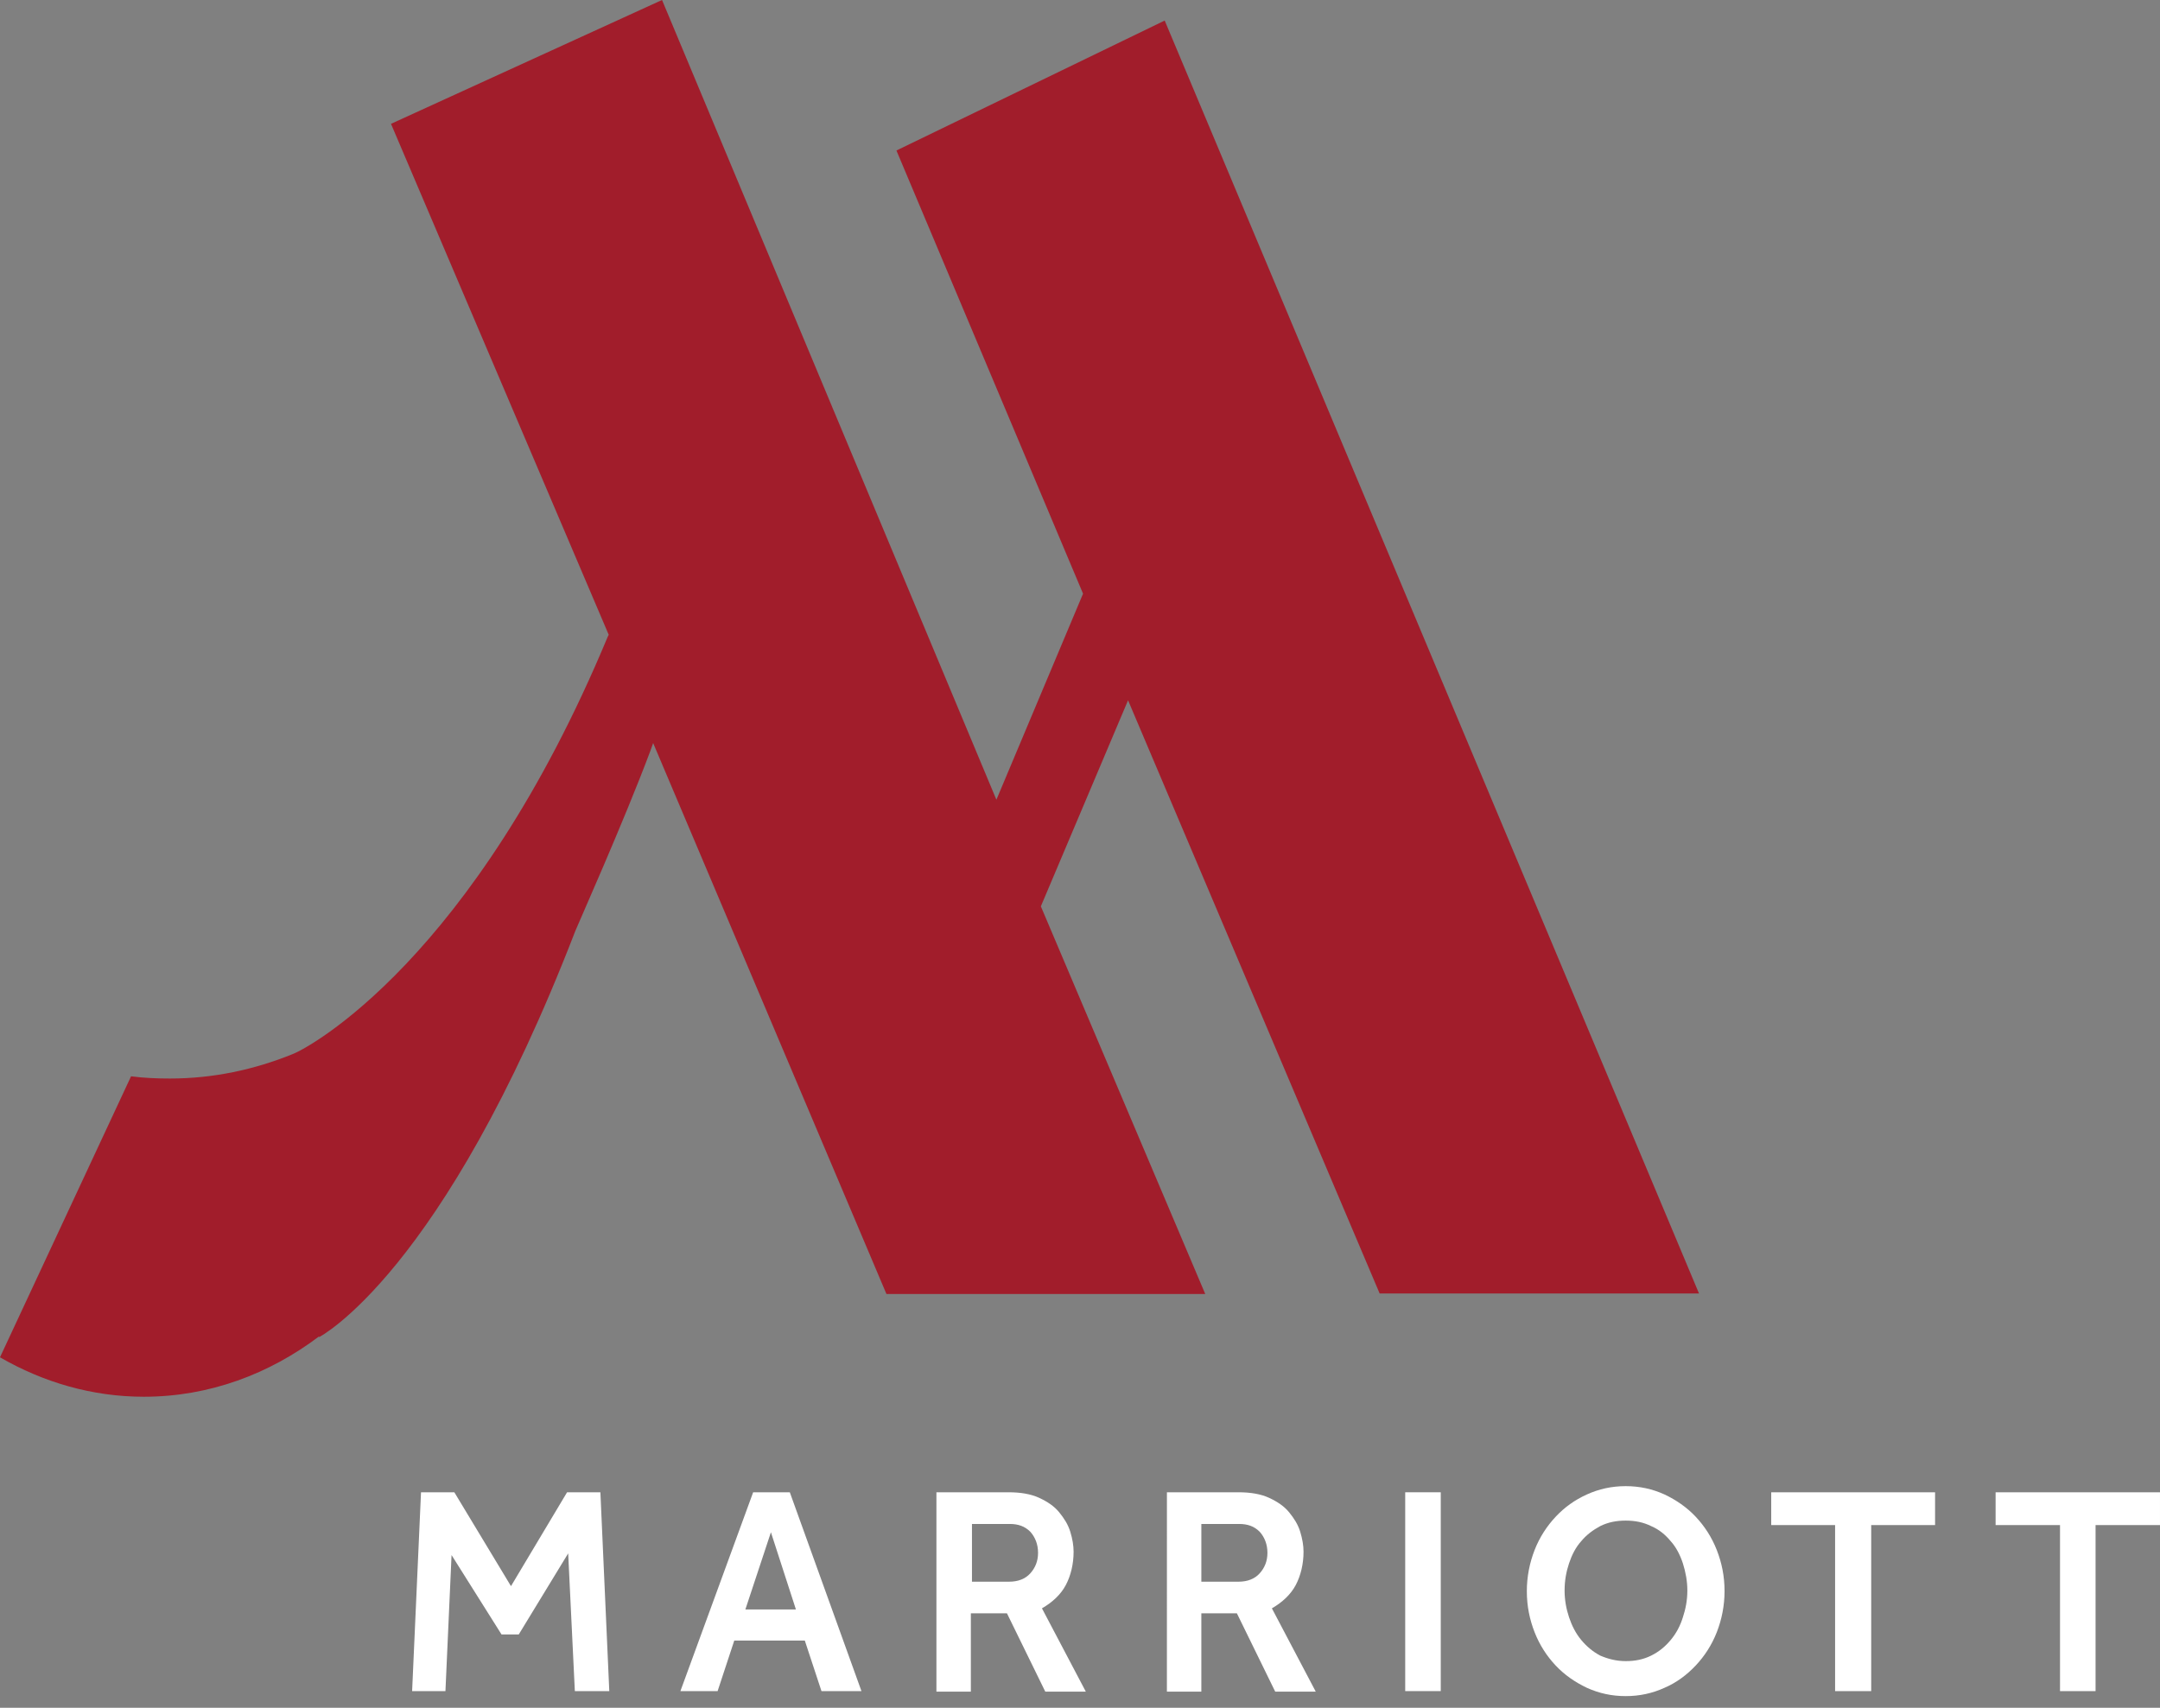 <svg fill="none" height="102" viewBox="0 0 129 102" width="129" xmlns="http://www.w3.org/2000/svg" xmlns:xlink="http://www.w3.org/1999/xlink"><rect x="0" y="0" width="129" height="102" fill="#808080" stroke="none"/><clipPath id="a"><path d="m0 0h129v101.303h-129z"/></clipPath><g clip-path="url(#a)"><g fill="#fff"><path d="m25.144 89.129h1.99l3.383 5.606 3.35-5.606h1.99l.531 11.875h-2.057l-.398-8.226-2.952 4.843h-1.028l-2.985-4.743-.365 8.127h-1.99z"/><path d="m47.534 96.128-1.493-4.611-1.526 4.611zm-2.554-6.999h2.189l4.279 11.875h-2.388l-.995-3.018h-4.213l-.995 3.018h-2.222z"/><path d="m60.271 94.469c.531 0 .962-.166 1.26-.497s.464-.73.464-1.227c0-.498-.166-.929-.464-1.26-.332-.332-.73-.464-1.227-.464h-2.256v3.45zm-4.312-5.34h4.279c.697 0 1.327.1 1.824.332.498.232.896.497 1.194.862.298.365.531.73.663 1.161.133.431.199.829.199 1.194 0 .73-.166 1.426-.464 1.99s-.796 1.028-1.426 1.393l2.62 4.975h-2.421l-2.289-4.677h-2.156v4.677h-2.057v-11.908z"/><path d="m73.97 94.469c.531 0 .962-.166 1.26-.497.298-.332.464-.73.464-1.227 0-.498-.166-.929-.464-1.26-.332-.332-.73-.464-1.227-.464h-2.256v3.45zm-4.279-5.34h4.279c.697 0 1.327.1 1.824.332.497.232.896.497 1.194.862s.531.73.663 1.161.199.829.199 1.194c0 .73-.166 1.426-.464 1.99-.299.564-.796 1.028-1.426 1.393l2.62 4.975h-2.421l-2.289-4.677h-2.123v4.677h-2.057z"/><path d="m86.045 89.129h-2.123v11.875h2.123z"/><path d="m97.09 99.213c.564 0 1.061-.1 1.526-.332s.829-.531 1.161-.929c.331-.398.564-.829.729-1.36.166-.498.266-1.028.266-1.592s-.1-1.095-.266-1.625c-.165-.497-.398-.962-.729-1.327-.332-.398-.697-.697-1.161-.896-.464-.232-.962-.332-1.526-.332s-1.062.1-1.526.332c-.431.232-.829.531-1.128.896-.332.365-.564.829-.73 1.327-.166.498-.265 1.028-.265 1.625 0 .564.1 1.095.265 1.592.166.497.398.962.73 1.36.332.398.697.697 1.128.929.464.199.962.332 1.526.332zm0 2.09c-.829 0-1.592-.166-2.322-.498-.697-.332-1.327-.763-1.858-1.327-.531-.564-.962-1.227-1.26-1.99-.298-.763-.464-1.559-.464-2.455 0-.862.166-1.692.464-2.455.299-.763.73-1.426 1.26-1.99s1.128-.995 1.858-1.327c.73-.332 1.493-.498 2.322-.498s1.592.166 2.322.498c.696.332 1.327.763 1.857 1.327.531.564.962 1.227 1.261 1.99.298.763.464 1.559.464 2.455 0 .863-.166 1.692-.464 2.455-.299.763-.73 1.426-1.261 1.99-.53.564-1.161 1.029-1.857 1.327-.73.332-1.493.498-2.322.498z"/><path d="m109.596 91.086h-3.815v-1.957h9.786v1.957h-3.815v9.918h-2.156z"/><path d="m123.029 91.086h-3.847v-1.957h9.818v1.957h-3.848v9.918h-2.123z"/></g><path d="m82.395 77.254h19.073l-31.91-76.027-16.021 7.762 11.145 26.47-5.175 12.306-19.969-47.766-16.187 7.397 13.003 30.517-.066.133c-8.027 19.272-17.846 24.546-18.808 24.911-2.289.929-4.743 1.46-7.331 1.46-.796 0-1.559-.033-2.322-.133l-7.828 16.784c2.587 1.493 5.506 2.355 8.591 2.355 3.914 0 7.497-1.36 10.482-3.616l-.033.066s7.397-3.748 15.325-24.281c0-.033 2.919-6.568 4.478-10.747l.166-.464 13.932 32.905h19.04l-9.818-23.153 5.208-12.306z" fill="#a11d2b"/></g></svg>